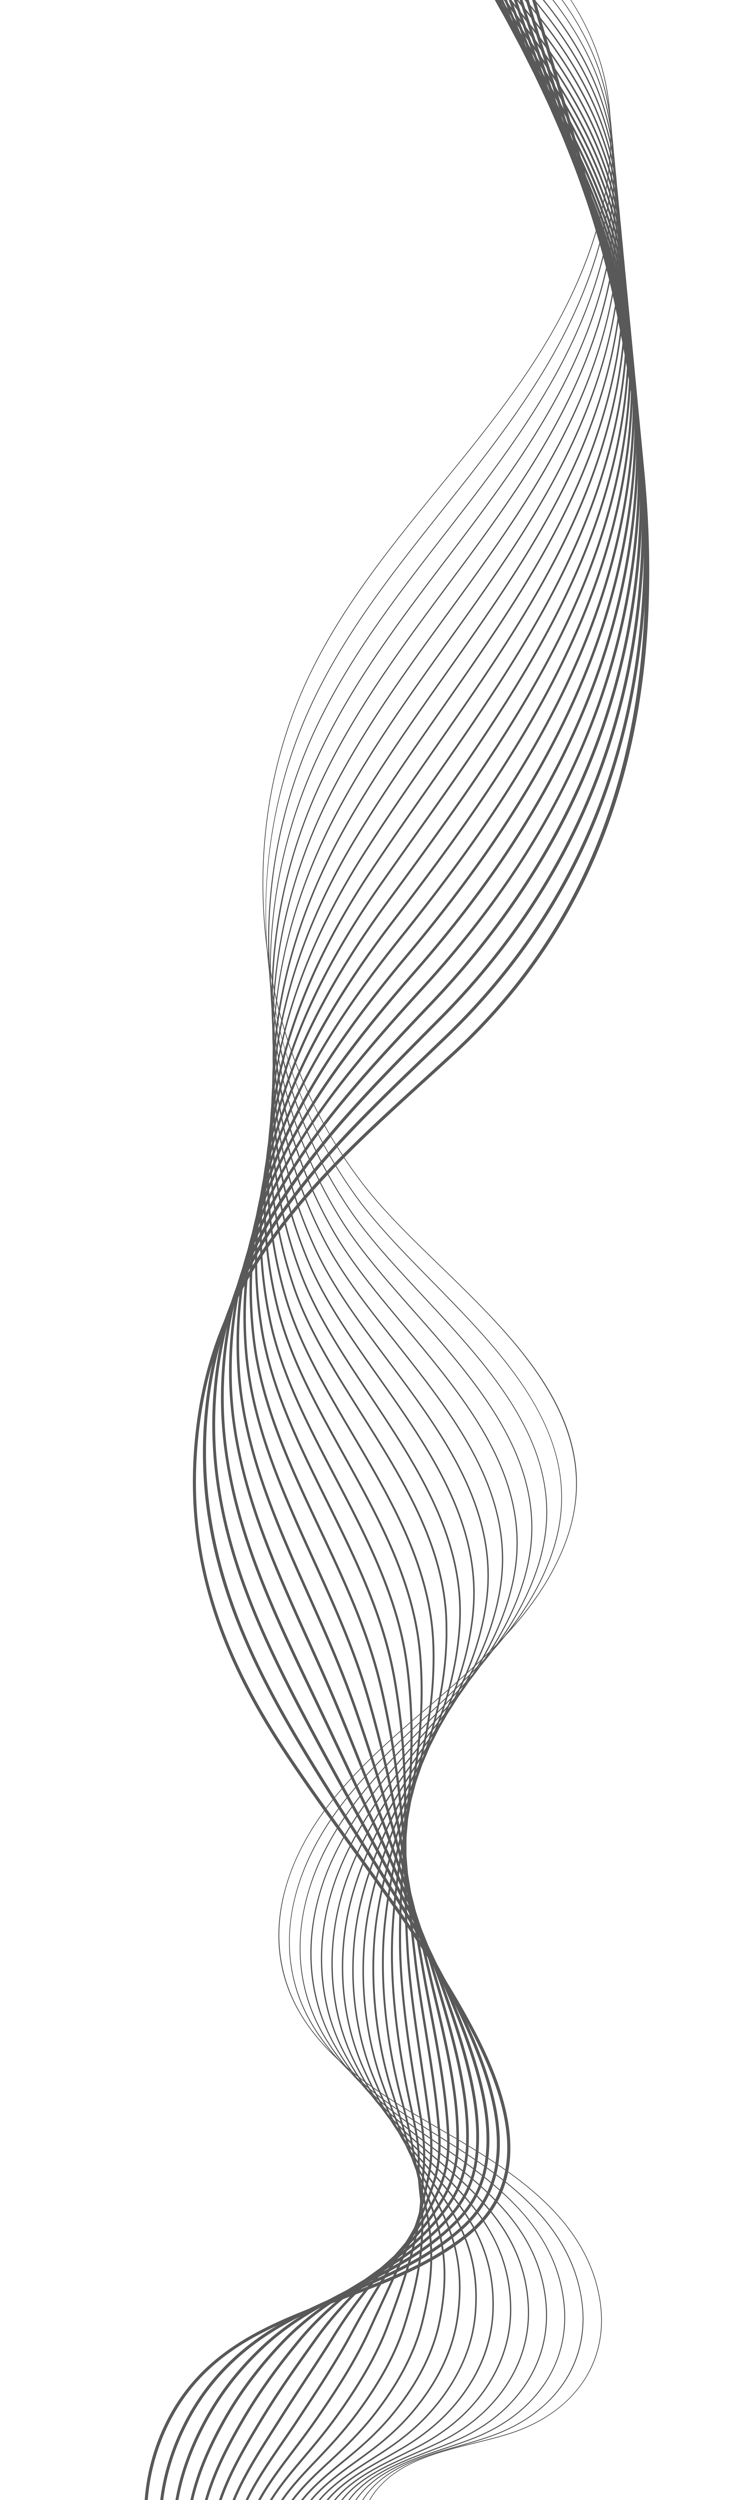 <svg xmlns="http://www.w3.org/2000/svg" viewBox="0 0 1900 6409.851" preserveAspectRatio="none"><g xmlns="http://www.w3.org/2000/svg" transform="matrix(0 -1 1 0 -0 6409.851)"><defs><style>.cls-1{fill:none;}.cls-2{clip-path:url(#clip-path);}.cls-3{fill:#595959;}</style><clipPath id="clip-path"><rect class="cls-1" width="8000" height="1900" /></clipPath></defs><g class="cls-2"><path class="cls-3" d="M6074.056,1566.954c-69.139,1.237-140.948-7.342-214.568-25.692-95.993-23.925-194.795-64.288-293.663-119.966-145.456-81.913-277.392-189.445-404.984-293.436-170.597-139.039-347.002-282.814-557.335-366.368C4198.239,600.504,3714.642,668.165,3371.483,933.869c-68.451,53-135.565,122.143-206.62,195.345-102.361,105.457-208.21,214.501-326.452,282.499-63.997,36.803-125.309,58.112-187.441,65.148-69.229,7.84-140.247-2.848-211.081-31.766-76.034-31.041-148.887-79.196-222.72-147.219-65.799-60.622-126.289-131.072-184.787-199.203-85.971-100.126-174.868-203.663-282.274-277.909-186.272-128.766-381.396-139.074-535.337-28.283-116.315,83.71-189.575,209.778-260.423,331.698-17.406,29.955-35.406,60.93-53.625,90.488-86.691,140.651-199.276,288.965-377.022,322.568a341.571,341.571,0,0,1-57.336,6.011c-61.044,1.095-117.629-15.461-166.042-48.945-59.754-41.329-105.164-106.532-131.322-188.56-8.863-27.793-16.125-57.062-23.814-88.049-29.325-118.173-59.648-240.371-181.103-285.996-82.402-30.954-174.354-9.98-239.971,54.736-63.943,63.066-85.587,152.461-56.489,233.3l-1.881.677a215.154,215.154,0,0,1-5.735-129.011c10.581-39.581,32.263-76.37,62.701-106.39,31.068-30.641,69.208-52.302,110.298-62.639a220.262,220.262,0,0,1,131.782,7.455c54.798,20.584,96.107,58.964,126.29,117.329,26.629,51.494,41.585,111.767,56.05,170.057,7.681,30.955,14.936,60.193,23.779,87.923,55.052,172.643,190.091,260.827,352.422,230.138,176.982-33.459,289.231-181.373,375.691-321.651,18.205-29.539,36.198-60.502,53.599-90.445,70.953-122.101,144.321-248.357,260.984-332.317,81.655-58.765,172.944-84.1,271.323-75.292,87.566,7.838,179.658,43.646,266.32,103.553,107.616,74.392,196.6,178.029,282.653,278.251,116.875,136.12,237.727,276.874,406.744,345.873,59.807,24.416,116.729,34.61,171.051,33.638,216.692-3.875,392.675-185.196,551.733-349.06,71.106-73.255,138.268-142.446,206.83-195.534,343.708-266.129,828.075-333.899,1233.987-172.653,94.496,37.538,190.273,90.414,292.808,161.648,91.415,63.509,179.687,135.453,265.053,205.029,127.525,103.936,259.394,211.413,404.7,293.242,148.307,83.519,374.08,174.973,607.453,136.379,224.207-37.081,375.633-194.947,511.517-353.465,73.681-85.953,146.383-169.134,225.67-241.927,90.57-83.154,179.912-143.358,273.126-184.051,107.756-47.041,227.539-75.921,356.021-85.838,117.987-9.109,241.31-2.192,366.528,20.553,113.997,20.706,225.894,54.01,342.084,101.811,103.062,42.402,206.838,95.189,317.257,161.381,204.474,122.573,396.783,270.732,582.76,414.012l6.174,4.757-1.22,1.584-6.175-4.756c-376.889-290.362-766.61-590.61-1241.238-676.821-184.321-33.48-459.099-49.353-721.393,65.15-93.009,40.603-182.167,100.688-272.573,183.69-79.207,72.72-151.865,155.852-225.505,241.758-66.71,77.821-140.23,158.861-225.755,224.333-92.324,70.679-186.186,113.136-286.954,129.802A691.512,691.512,0,0,1,6074.056,1566.954Z" /><path class="cls-3" d="M6028.896,1571.171c-68.337,1.223-139.238-6.803-211.876-24.037-95.937-22.762-194.788-61.465-293.807-115.036-151.463-81.989-288.969-191.29-421.949-296.991-166.548-132.384-338.765-269.275-540.513-354.401C4158.034,611.668,3691.448,662.693,3343.079,913.868c-71.856,51.805-142.082,120.647-216.432,193.53-97.076,95.163-197.459,193.565-307.822,258.711-59.701,35.239-116.565,57.508-173.844,68.075-63.783,11.769-128.815,8.434-193.294-9.905-12.466-3.519-25.144-7.661-37.678-12.309-75.096-27.824-147.361-71.736-220.921-134.249-65.563-55.716-126.116-120.76-184.674-183.664-86.002-92.382-174.933-187.91-281.616-255.996-11.393-7.281-23.034-14.263-34.6-20.754-175.275-98.84-351.55-99.139-496.355-.843-49.944,33.783-95.936,76.85-140.608,131.661-44.604,54.727-82.68,115.459-119.504,174.192-16.731,26.684-34.031,54.276-51.496,80.547-36.927,55.495-87.567,126.486-151.921,183.352-66.736,58.967-137.235,93.569-215.529,105.782-54.701,8.534-106.647,4.014-154.388-13.434-45.243-16.534-85.696-44.233-120.236-82.327-33.255-36.745-59.632-81.937-78.398-134.324-9.456-26.396-17.424-54.017-25.86-83.261-32.482-112.597-66.068-229.028-186.17-270.589-81.189-28.093-171.714-5.902-236.251,57.904-63.089,62.373-85.72,150.807-59.062,230.791l-2.168.724a217.184,217.184,0,0,1-3.25-127.701c10.963-39.153,32.704-75.614,62.873-105.44,65.162-64.424,156.59-86.816,238.605-58.439,54.275,18.782,95.9,54.774,127.252,110.034,27.686,48.797,44.3,106.388,60.367,162.082,8.426,29.206,16.384,56.795,25.815,83.123,18.664,52.103,44.887,97.039,77.941,133.561,70.461,77.713,167.263,111.466,272.578,95.036,171.246-26.712,281.062-160.647,365.899-288.141,17.449-26.244,34.741-53.824,51.463-80.496,36.861-58.791,74.976-119.585,119.669-174.422,44.816-54.986,90.969-98.2,141.098-132.11,75.735-51.409,159.93-76.066,250.257-73.27,41.551,1.284,84.218,8.492,126.817,21.422,40.841,12.395,81.78,30.09,121.682,52.592,11.603,6.51,23.282,13.515,34.709,20.821,106.929,68.241,195.96,163.878,282.06,256.365,116.94,125.615,237.861,255.507,404.718,317.326,12.476,4.627,25.096,8.75,37.506,12.252,271.323,77.18,475.39-122.861,672.736-316.314,74.413-72.947,144.7-141.846,216.695-193.752,170.612-123.012,375.003-200.378,591.077-223.736,215.181-23.261,432.625,7.97,628.819,90.322,202.038,85.249,374.379,222.239,541.048,354.719,132.902,105.641,270.329,214.878,421.615,296.771,148.174,80.163,373.743,167.739,606.843,129.704,223.136-36.447,376.486-188.891,514.432-341.909,77.975-86.481,149.033-163.809,229.082-234.355,91.68-80.798,181.537-139.519,274.704-179.516,107.81-46.288,227.306-75.233,355.171-86.031,117.645-9.935,240.554-4.469,365.315,16.247,113.032,18.77,228.664,51.055,343.682,95.955,104.174,40.668,208.719,91.514,319.609,155.445,204.063,117.647,394.728,259.772,588.316,407.257l-1.385,1.818c-413.74-315.206-793.419-582.3-1250.598-658.22-183.244-30.426-456.769-43.046-719.209,69.63-212.66,91.297-366.904,262.368-502.989,413.301-67.736,75.136-142.315,153.406-228.634,216.806-92.988,68.299-186.908,109.458-287.127,125.828A716.424,716.424,0,0,1,6028.896,1571.171Z" /><path class="cls-3" d="M5983.555,1575.401c-67.477,1.207-137.413-6.269-208.999-22.394-95.9-21.601-194.799-58.645-293.95-110.103-158.264-82.23-302.05-193.777-441.101-301.649-161.748-125.481-329.003-255.235-521.513-341.336-394.405-174.707-855.496-138.707-1203.327,93.954-75.493,50.491-149.024,118.989-226.87,191.51-96.148,89.568-195.568,182.185-303.993,244.134-58.634,33.5-114.332,55.009-170.278,65.754-63.148,12.128-124.704,10.281-188.189-5.647-12.318-3.039-24.833-6.663-37.193-10.773-74.181-24.609-145.876-64.288-219.182-121.302-65.341-50.822-125.975-110.477-184.614-168.167-85.999-84.611-174.928-172.103-280.848-234.012-10.889-6.384-22.447-12.736-34.355-18.881-173.179-89.365-347.991-87.958-492.237,3.966-49.866,31.553-95.747,70.945-140.267,120.432-44.842,49.845-82.68,105.282-119.275,158.893-16.137,23.645-32.825,48.093-49.631,71.298-36.356,50.113-86.054,114.06-148.191,164.17-64.933,52.364-133.523,82.3-209.69,91.519-53.138,6.431-103.888.605-150.838-17.317-44.478-16.979-84.776-44.458-119.775-81.676-33.313-35.548-60.468-79.174-80.714-129.671-9.989-24.911-18.604-50.797-27.725-78.204C95.142,1032.751,58.268,921.956-60.613,884.437c-79.987-25.235-169.098-1.826-232.559,61.088-63.161,62.619-86.193,147.956-61.613,228.274l-2.459.753a219.673,219.673,0,0,1-.763-126.373c11.34-38.717,33.134-74.847,63.024-104.48,30.366-30.107,67.479-51.989,107.325-63.281a222.264,222.264,0,0,1,127.819,1.567c53.809,16.982,95.786,50.618,128.33,102.829,28.767,46.151,47.06,101.116,64.751,154.272,9.108,27.368,17.712,53.219,27.672,78.059,20.127,50.2,47.11,93.557,80.202,128.868,72.184,76.761,165.005,110.716,268.43,98.201,165.107-19.983,268.727-134.197,356.108-254.644,16.783-23.176,33.46-47.61,49.588-71.238,36.641-53.681,74.53-109.191,119.488-159.163,44.679-49.665,90.734-89.206,140.799-120.884,75.252-47.957,158.792-71.454,248.314-69.836,80.715,1.459,165.946,24.197,246.481,65.755,11.949,6.166,23.548,12.54,34.475,18.947,106.196,62.07,195.239,149.677,281.353,234.397,117.035,115.145,238.054,234.211,402.802,288.864,12.297,4.087,24.746,7.694,37.003,10.718,263.256,66.052,464.991-121.882,660.086-303.627,77.925-72.593,151.527-141.161,227.193-191.767,172.227-115.201,375.502-184.612,587.843-200.728A1289.88,1289.88,0,0,1,4519.037,797.569c192.796,86.23,360.176,216.079,522.045,341.653,138.959,107.803,282.651,219.277,440.709,301.399,212.25,110.157,421.888,152.698,606.241,123.034,222.112-35.82,377.365-182.84,517.351-330.358,79.495-83.749,151.858-158.62,232.492-226.781,92.798-78.443,183.17-135.68,276.28-174.977,107.875-45.537,227.083-74.548,354.317-86.225,117.318-10.767,239.818-6.75,364.098,11.94,215.938,32.478,433.086,110.188,663.856,237.571,195.895,108.135,377.971,237.223,591.085,397.78l-1.546,2.053c-374.504-282.145-779.799-563.574-1253.776-634.862-182.132-27.388-454.378-36.764-717.033,74.11-212.091,89.515-369.249,255.083-507.906,401.16-68.746,72.446-144.372,147.939-231.512,209.276-93.647,65.919-187.621,105.776-287.294,121.851A743.505,743.505,0,0,1,5983.555,1575.401Z" /><path class="cls-3" d="M5938.007,1579.642c-66.559,1.191-135.45-5.739-205.913-20.761-95.884-20.442-194.831-55.827-294.094-105.171-165.515-82.418-315.913-196.566-461.358-306.958-156.428-118.725-318.18-241.493-501.413-327.625-391.326-183.951-835.808-163.483-1188.988,54.754-79.376,49.04-156.385,117.043-237.915,189.04-95.054,83.937-193.344,170.732-299.716,229.546-57.503,31.796-111.991,52.594-166.573,63.587a442.17,442.17,0,0,1-183.041-1.086c-12.624-2.692-24.976-5.8-36.709-9.236-73.293-21.396-144.444-56.848-217.516-108.38-65.143-45.943-125.882-100.22-184.621-152.713-85.956-76.813-174.836-156.242-279.937-211.961-10.705-5.704-21.86-11.266-34.109-17.007-167.852-78.678-345.774-75.479-488.146,8.778-50.149,29.679-95.921,65.402-139.93,109.211-44.951,44.746-82.46,94.665-118.735,142.941-15.644,20.82-31.823,42.351-48.071,62.704-86.032,107.448-187.774,208.737-348.311,222.225-100.879,8.478-193.062-26.87-266.584-102.222-33.34-34.337-61.273-76.396-83.029-125.009-10.437-23.326-20.048-48.499-29.342-72.844C85.076,999.615,44.873,894.307-72.95,860.811c-78.802-22.39-166.509,2.247-228.895,64.291-62.262,61.921-86.24,146.311-64.142,225.744l-2.752.765a222.617,222.617,0,0,1,1.725-125.023c11.713-38.277,33.551-74.071,63.154-103.511,30.014-29.849,66.612-51.851,105.839-63.63a224.03,224.03,0,0,1,125.853-1.383C47.032,891.949,87.494,997.939,126.624,1100.438c9.28,24.307,18.875,49.442,29.281,72.695,21.618,48.307,49.365,90.088,82.468,124.184,72.904,74.716,164.3,109.772,264.298,101.367,159.461-13.399,260.686-114.214,346.319-221.163,16.22-20.319,32.385-41.831,48.018-62.636,36.336-48.356,73.907-98.356,119.004-143.247,44.18-43.979,90.135-79.845,140.492-109.646,74.989-44.38,157.909-66.705,246.482-66.32,80.435.338,164.923,20.192,244.332,57.413,12.293,5.763,23.492,11.348,34.237,17.072,105.406,55.881,194.417,135.426,280.5,212.353,117.172,104.709,238.334,212.984,401.035,260.479,11.667,3.418,23.947,6.506,36.503,9.185,255.226,54.428,454.311-121.38,646.843-291.396,81.624-72.079,158.723-140.16,238.305-189.327a1192.182,1192.182,0,0,1,282.306-127.015,1232.427,1232.427,0,0,1,302.479-51.074,1279.994,1279.994,0,0,1,308.01,24.243,1314.152,1314.152,0,0,1,298.911,98.937c183.504,86.26,345.379,209.12,501.923,327.935,145.342,110.311,295.63,224.378,460.906,306.676,211.95,105.363,421.377,145.597,605.643,116.362,221.126-35.195,384.501-183.018,520.275-318.813,81.068-81.043,154.775-153.476,235.904-219.205,93.921-76.09,184.806-131.84,277.849-170.436,208.597-86.55,456.305-113.794,716.339-78.783,217.184,29.248,434.518,102.435,664.421,223.743,219.417,115.774,423.329,261.259,593.858,388.303l-1.707,2.291c-350.567-261.173-765.717-545.351-1256.953-611.505-259.534-34.942-506.731-7.766-714.861,78.59-211.411,87.695-371.545,247.782-512.828,389.022-66.397,66.408-146.168,142.307-234.388,201.746-94.3,63.536-188.329,102.091-287.459,117.87A773.215,773.215,0,0,1,5938.007,1579.642Z" /><path class="cls-3" d="M5892.233,1583.897c-65.565,1.173-133.346-5.215-202.596-19.142-95.889-19.285-194.883-53.008-294.233-100.236-174.137-82.962-332.4-200.504-485.451-314.175-149.887-111.324-304.88-226.436-477.494-312.012C4048.865,648.16,3609.741,653.978,3257.806,853.895c-83.592,47.474-164.377,115.049-249.906,186.592-93.812,78.47-190.817,159.613-294.981,215.351-56.293,30.123-109.489,50.201-162.63,61.382-59.929,12.612-118.028,13.623-177.623,3.094-12.815-2.264-24.665-4.782-36.222-7.697-72.437-18.181-143.073-49.413-215.944-95.477-64.974-41.074-125.848-89.99-184.716-137.296-85.855-68.99-174.63-140.329-278.841-189.847-10.355-4.954-21.431-9.905-33.866-15.135-165.133-69.457-341.573-64.504-484.078,13.589a779.829,779.829,0,0,0-139.608,98.003c-44.895,39.443-81.967,83.633-117.819,126.368-15.977,19.044-31.068,37.032-46.886,54.732-37.402,41.669-83.366,89.198-140.71,125.803-61.301,39.133-126.075,59.72-198.024,62.941q-4.712.212-9.409.295c-93.897,1.681-181.233-34.756-253.13-105.74-33.331-33.118-62.042-73.606-85.337-120.341-10.778-21.623-20.868-44.766-30.626-67.147C75.284,966.661,31.684,866.667-85.275,837.188c-78.811-19.85-163.024,5.391-225.27,67.515-61.345,61.225-86.258,144.663-66.643,223.2l-3.049.762c-19.886-79.618,5.338-164.173,67.472-226.185,29.657-29.599,65.743-51.73,104.358-63.997,40.828-12.973,83.672-14.473,123.9-4.342C33.949,863.997,77.863,964.71,120.33,1062.107c9.743,22.345,19.817,45.451,30.559,67.001,23.142,46.429,51.652,86.636,84.736,119.511,73.647,72.712,163.613,108.861,260.186,104.538,153.876-6.891,252.681-94.286,336.534-187.703,15.782-17.661,30.857-35.63,46.818-54.654,35.928-42.824,73.079-87.108,118.153-126.709a782.976,782.976,0,0,1,140.171-98.398c74.639-40.902,156.907-62.064,244.578-62.897,80.183-.762,163.945,16.241,242.23,49.168,12.481,5.249,23.602,10.22,33.999,15.194,104.54,49.674,193.463,121.131,279.457,190.233,117.363,94.311,238.721,191.833,399.458,232.176,11.486,2.897,23.262,5.399,36.003,7.65,246.825,43.612,442.977-120.468,632.669-279.141,85.641-71.638,166.532-139.3,250.371-186.915a1184.36,1184.36,0,0,1,282.663-115.276A1215.729,1215.729,0,0,1,3837.86,695.997a1281.347,1281.347,0,0,1,302.538,33.783,1355.595,1355.595,0,0,1,293.458,105.736c172.866,85.701,327.972,200.9,477.971,312.305,152.93,113.583,311.067,231.032,484.927,313.859,211.586,100.582,420.816,138.512,605.052,109.695,220.214-34.584,385.534-176.742,523.207-307.274,144.172-136.618,307.579-291.463,518.73-377.52,208.926-85.177,455.91-113.973,714.254-83.281,218.497,25.97,436.017,94.633,664.985,209.911,180.023,90.638,364.031,207.471,596.635,378.829l-1.864,2.532c-368.516-271.486-776.233-530.637-1260.126-588.15-257.817-30.631-504.262-1.906-712.697,83.07-210.604,85.834-373.785,240.463-517.754,376.89-67.326,63.832-148.163,136.826-237.265,194.212-94.946,61.15-189.026,98.402-287.617,113.885A805.089,805.089,0,0,1,5892.233,1583.897Z" /><path class="cls-3" d="M5846.191,1588.169c-64.493,1.154-131.06-4.699-199.008-17.54-95.918-18.127-194.96-50.19-294.372-95.301-184.093-83.758-351.394-205.555-513.185-323.344-142.1-103.452-289.039-210.427-449.941-294.45-206.052-107.602-424.036-159.685-636.843-155.879-181.786,3.251-359.781,47.257-523.481,132.258-88.179,45.776-173.048,112.925-262.902,184.018-92.376,73.089-187.898,148.668-289.686,201.385-54.991,28.479-106.818,47.845-158.441,59.203-58.192,12.804-114.448,15.138-171.98,7.142-12.835-1.784-24.523-3.798-35.736-6.159-71.624-14.964-141.785-41.978-214.493-82.587-64.843-36.218-125.891-79.784-184.927-121.917-85.679-61.145-174.275-124.372-277.506-167.681-9.96-4.217-20.955-8.555-33.624-13.262-162.172-60.271-337.138-53.566-480.035,18.4a895.904,895.904,0,0,0-139.303,86.804c-44.624,33.96-81.135,72.232-116.443,109.244-15.746,16.506-30.619,32.096-46.159,47.318-36.789,35.813-81.828,76.483-136.96,106.618-59.463,32.502-122.33,48.408-192.186,48.622a347.162,347.162,0,0,1-140.089-28.949c-42.158-18.294-81.987-45.113-118.383-79.714-33.279-31.88-62.764-70.791-87.641-115.662-10.97-19.785-21.389-40.775-31.466-61.072C65.849,933.906,18.748,839.026-97.59,813.565c-77.645-16.977-160.518,9.48-221.683,70.766-60.408,60.529-86.246,143.01-69.115,220.635l-3.348.74c-8.994-40.759-6.742-81.891,6.695-122.257,12.442-37.373,34.345-72.484,63.343-101.539,29.3-29.359,64.876-51.623,102.881-64.388,40.079-13.46,82.252-15.987,121.962-7.306C21.087,836.028,68.561,931.657,114.471,1024.139c10.059,20.263,20.46,41.216,31.392,60.933,24.71,44.57,53.985,83.209,87.011,114.844,74.422,70.754,162.98,108.004,256.094,107.716,155.784-.501,250.349-79.882,326.761-154.265,15.496-15.178,30.348-30.748,46.074-47.232,35.402-37.11,72.009-75.482,116.848-109.606a899.213,899.213,0,0,1,139.836-87.139c74.331-37.434,155.972-57.444,242.658-59.477,79.99-1.839,163.03,12.276,240.114,40.925,12.716,4.725,23.759,9.082,33.762,13.316,103.578,43.455,192.333,106.796,278.165,168.051,117.626,83.944,239.255,170.746,398.132,203.939,11.136,2.343,22.748,4.344,35.505,6.117,238.168,33.117,431.014-119.466,617.507-267.021,89.985-71.197,174.98-138.446,263.449-184.371a1176.143,1176.143,0,0,1,283.02-103.528,1201.001,1201.001,0,0,1,295.408-28.69,1286.63,1286.63,0,0,1,297.062,43.327c98.245,26.167,195.144,64.023,288.003,112.515,161.128,84.142,308.17,191.192,450.372,294.718,161.653,117.687,328.809,239.382,512.586,322.995,214.161,97.178,417.534,131.844,604.467,103.026,219.366-33.978,386.606-170.469,526.142-295.738,72.317-64.879,154.282-138.413,242.72-204.046,96.196-71.391,188.106-124.167,280.981-161.347,209.333-83.829,455.596-114.181,712.166-87.778,219.881,22.639,437.584,86.777,665.547,196.077,184.393,88.41,374.862,205.776,599.417,369.356l-2.019,2.772c-343.669-250.353-762.514-513.233-1263.297-564.794-256.017-26.346-501.721,3.929-710.539,87.551-209.649,83.924-375.956,233.125-522.687,364.762-68.231,61.254-150.12,131.336-240.138,186.675-95.585,58.763-189.716,94.711-287.771,109.899A840.513,840.513,0,0,1,5846.191,1588.169Z" /><path class="cls-3" d="M5799.849,1592.458c-63.327,1.133-128.581-4.189-195.117-15.955-95.974-16.97-195.062-47.372-294.51-90.363-87.859-38.098-179.497-87.869-280.156-152.156-89.88-57.403-179.056-121.189-265.294-182.873-132.76-94.962-270.042-193.156-417.868-274.38-380.952-209.314-787.945-231.615-1146.003-62.798-93.205,43.93-182.521,110.68-277.081,181.348-167.642,125.285-340.526,254.468-545.099,258.137a497.68,497.68,0,0,1-58.674-2.415c-12.842-1.287-24.371-2.797-35.244-4.619-70.867-11.739-140.608-34.539-213.206-69.704-64.762-31.369-126.037-69.596-185.293-106.565-85.406-53.283-173.721-108.38-275.851-145.478-9.656-3.55-20.261-7.169-33.382-11.391-158.872-51.126-332.375-42.664-476.023,23.213a1126.49,1126.49,0,0,0-139.018,75.618c-43.701,28.086-79.222,60.03-113.575,90.92-16.023,14.409-31.157,28.019-46.932,41.116-70.114,58.218-155.802,119.619-291.231,122.047-9.207.166-18.625.058-28.303-.343a367.006,367.006,0,0,1-136.522-32.755c-41.473-18.743-81.128-45.363-117.864-79.123-32.979-30.306-63.239-67.642-89.938-110.972-10.962-17.79-21.505-36.485-31.702-54.564C56.877,901.368,6.12,811.367-109.893,789.941c-76.5-14.105-158.05,13.577-218.139,74.05-59.454,59.834-86.204,141.347-71.556,218.05l-3.648.696c-7.71-40.374-4.624-81.027,9.175-120.829,12.796-36.91,34.717-71.675,63.394-100.534,60.955-61.344,143.737-89.414,221.45-75.084,52.828,9.757,96.869,34.305,134.637,75.047,33.564,36.206,59.092,81.472,83.779,125.246,10.18,18.048,20.705,36.712,31.629,54.44,26.521,43.038,56.562,80.111,89.288,110.186,74.907,68.837,162.057,107.186,252.027,110.901,150.728,6.234,242.659-59.116,317.008-120.85,15.72-13.053,30.827-26.638,46.822-41.022,34.461-30.99,70.096-63.035,114.05-91.283a1130.05,1130.05,0,0,1,139.477-75.868c144.482-66.26,318.967-74.778,478.709-23.374,13.171,4.238,23.822,7.873,33.52,11.439,102.49,37.228,190.973,92.43,276.542,145.815,117.985,73.608,239.989,149.724,397.143,175.757,10.795,1.807,22.245,3.307,35.005,4.587,229.214,22.977,418.309-118.336,601.179-255.002,94.714-70.785,184.176-137.642,277.72-181.733a1167.434,1167.434,0,0,1,283.376-91.772,1187.462,1187.462,0,0,1,291.867-17.479c96.965,6.07,195.068,23.861,291.584,52.875,95.915,28.833,190.977,68.965,282.55,119.278,148.019,81.329,285.39,179.589,418.241,274.614,179.687,128.527,349.411,249.929,544.763,334.641,213.638,92.351,416.816,124.769,603.887,96.361,218.598-33.384,387.723-164.206,529.086-284.207,73.868-62.657,157.591-133.673,246.125-196.466,97.351-69.045,189.771-120.333,282.542-156.797,209.829-82.509,455.368-114.419,710.069-92.277,113.493,9.872,228.759,31.041,342.6,62.921,106.105,29.712,214.949,69.858,323.51,119.322,100.782,45.919,201.376,99.475,307.529,163.729,94.196,57.015,190.584,121.178,294.671,196.154l-2.17,3.013c-470.947-339.228-861.539-506.214-1266.462-541.438-254.138-22.091-499.09,9.734-708.39,92.034-208.499,81.948-378.038,225.757-527.622,352.637-69.114,58.67-152.035,125.834-243.012,179.137-96.215,56.373-190.393,91.016-287.918,105.91A879.425,879.425,0,0,1,5799.849,1592.458Z" /><path class="cls-3" d="M5753.163,1596.77a1058.922,1058.922,0,0,1-190.878-14.39c-96.057-15.815-195.19-44.556-294.646-85.425-94.041-38.783-192.044-90.332-299.612-157.595-96.094-60.089-191.537-127.374-283.838-192.445-121.459-85.625-247.052-174.167-380.069-250.988-229.533-132.559-469.263-197.539-702.077-193.376a1146.304,1146.304,0,0,0-429.613,91.407c-98.754,41.927-192.947,108.329-292.669,178.629-168.223,118.59-341.851,240.97-545.393,244.622q-20.121.361-40.609-.861c-12.862-.774-24.23-1.782-34.753-3.076-70.367-8.524-139.933-27.141-212.668-56.916-64.91-26.572-126.647-59.527-186.35-91.398-84.718-45.225-172.323-91.99-272.755-122.993-9.745-3.008-20.275-6.034-33.139-9.521-155.069-42.03-327.122-31.815-472.043,28.03-49.304,20.36-95.991,42.041-138.763,64.438-42.66,22.339-77.192,48.071-110.585,72.959-16.355,12.189-31.805,23.701-47.834,34.563-37.033,25.095-78.335,50.738-129.365,68.312-55.677,19.176-114.725,25.661-180.524,19.831-45.117-4-89.827-16.313-132.886-36.602-40.686-19.169-80.182-45.575-117.39-78.48-32.729-28.946-63.757-64.701-92.225-106.274-10.687-15.608-21.079-31.85-31.128-47.559C46.08,865.267-6.125,783.665-122.184,766.32c-75.378-11.24-155.62,17.679-214.643,77.366-59.35,60.019-86.309,138.544-73.96,215.44l-3.949.634c-6.421-39.982-2.502-80.145,11.648-119.374,13.143-36.439,35.073-70.849,63.417-99.512,59.916-60.59,141.439-89.939,218.078-78.511,52.92,7.91,97.751,30.28,137.055,68.391,34.99,33.928,62.577,77.049,89.255,118.751,10.034,15.682,20.408,31.899,31.059,47.455,28.283,41.303,59.094,76.81,91.576,105.539,76.813,67.931,160.245,106.319,247.98,114.093,145.421,12.887,234.865-38.393,307.291-87.469,15.955-10.811,31.369-22.299,47.689-34.461,33.518-24.978,68.178-50.808,111.119-73.293,42.878-22.454,89.677-44.185,139.093-64.592,73.95-30.539,154.284-48.251,238.77-52.646,79.934-4.156,161.486,4.298,235.845,24.453,12.91,3.499,23.483,6.536,33.271,9.558,100.801,31.118,188.575,77.974,273.461,123.287,124.248,66.327,241.606,128.975,397.619,147.873,10.444,1.285,21.73,2.284,34.508,3.055,219.881,13.26,404.71-117.029,583.457-243.039C2977.36,898.891,3071.721,832.37,3170.868,790.277c181.557-77.111,374.026-106.132,572.055-86.262,95.008,9.533,191.266,30.535,286.1,62.426,93.532,31.451,186.761,73.851,277.096,126.022,133.176,76.911,258.843,165.505,380.374,251.182,192.142,135.457,373.629,263.401,582.668,349.61,213.023,87.536,416.009,117.712,603.313,89.699,217.917-32.8,388.888-157.95,532.037-272.683,160.238-128.316,325.931-261.001,533.626-341.128,210.43-81.221,455.243-114.683,707.968-96.773a1916.753,1916.753,0,0,1,342.379,56.311c106.809,27.565,215.916,65.279,324.292,112.094,193.23,83.468,391.124,198.089,604.991,350.411l-2.319,3.259c-455.352-324.317-858.785-488.943-1269.626-518.085-252.144-17.87-496.36,15.504-706.245,96.515-207.119,79.904-372.566,212.391-532.566,340.518-69.97,56.078-153.9,120.322-245.883,171.597-96.836,53.981-191.062,87.318-288.062,101.919A921.856,921.856,0,0,1,5753.163,1596.77Z" /><path class="cls-3" d="M5706.071,1601.105a1105.229,1105.229,0,0,1-186.229-12.851c-96.173-14.658-195.351-41.737-294.779-80.484-101.46-39.698-207.072-93.571-322.875-164.7-103.505-63.575-206.432-135.399-305.971-204.858-107.628-75.103-218.92-152.764-334.887-223.095-374.796-227.3-761.181-276.105-1117.381-141.133-104.935,39.744-204.52,105.888-309.95,175.917-168.977,112.237-343.531,228.172-546.291,231.801q-10.068.18-20.221-.013c-13.077-.251-23.964-.739-34.26-1.535-69.828-5.258-139.18-19.644-212.013-43.979-65.025-21.726-127.196-49.353-187.32-76.069-84.061-37.354-170.983-75.978-269.857-100.817-9.367-2.353-19.515-4.712-32.902-7.649-150.498-33.018-321.112-21.046-468.093,32.848-48.012,17.604-94.625,35.522-138.542,53.261-41.029,16.57-74.238,36.032-106.354,54.855-17.134,10.04-33.317,19.526-50.002,28.167-36.204,18.751-76.474,37.681-125.564,49.133-53.715,12.527-110.836,14.302-174.626,5.421-84.961-11.828-167.776-51.622-246.142-118.276-32.807-27.906-63.721-61.128-94.506-101.568-10.049-13.201-19.917-26.812-29.459-39.974C38.329,833.421-17.886,755.886-134.46,742.697c-74.284-8.377-153.237,21.798-211.198,80.721-58.34,59.31-86.16,136.874-76.327,212.804l-4.25.55c-5.126-39.577-.377-79.239,14.115-117.885,13.483-35.959,35.409-70.009,63.407-98.473,28.227-28.695,62.284-51.418,98.493-65.714,37.855-14.945,78.05-20.567,116.242-16.261,53.221,6.021,99.026,26.256,140.034,61.86,36.58,31.76,66.41,72.904,95.26,112.694,9.528,13.142,19.381,26.732,29.4,39.893,30.596,40.192,61.302,73.195,93.872,100.899,77.736,66.117,159.814,105.581,243.956,117.296,140.473,19.558,224.056-16.01,297.628-54.115,16.585-8.589,32.721-18.046,49.805-28.058,32.249-18.901,65.596-38.444,106.916-55.132,43.96-17.755,90.616-35.691,138.671-53.31,72.955-26.75,154.839-43.778,236.8-49.242,80.128-5.342,160.934.271,233.687,16.232,13.431,2.947,23.616,5.316,33.027,7.68,99.233,24.928,186.328,63.629,270.554,101.056,125.028,55.557,243.121,108.034,397.919,119.69,10.215.792,21.024,1.275,34.016,1.525,210.09,4.038,390.035-115.485,564.059-231.073C2937.264,876.166,3037.043,809.891,3142.43,769.976c182.494-69.149,373.888-90.431,568.86-63.251,184.968,25.784,370.776,94.664,552.261,204.728,116.087,70.402,227.434,148.103,335.118,223.246,206.985,144.436,402.49,280.863,627.951,369.079,212.306,82.736,415.101,110.674,602.746,83.035,217.338-32.226,390.113-151.703,534.995-261.159l1.273-.961c162.871-122.93,331.286-250.044,537.306-328.028,211.156-79.969,455.236-114.988,705.859-101.27a1959.088,1959.088,0,0,1,342.156,49.7c107.52,25.395,216.891,60.678,325.075,104.866,198.111,80.92,396.919,192.442,607.786,340.941l-2.467,3.504c-446.456-314.406-850.891-471.611-1272.785-494.733-250.027-13.682-493.506,21.241-704.106,100.999-205.446,77.767-373.612,204.692-536.242,327.44l-1.273.961c-70.792,53.483-155.708,114.799-248.752,164.055-97.446,51.587-191.717,83.618-288.199,97.925A969.54,969.54,0,0,1,5706.071,1601.105Z" /><path class="cls-3" d="M5658.52,1605.469a1156.579,1156.579,0,0,1-181.119-11.338c-96.322-13.501-195.545-38.916-294.911-75.543-112.058-41.488-223.644-96.811-351.17-174.108-112.497-68.185-219.526-142.549-332.84-221.28-90.462-62.852-184.002-127.846-279.946-188.896-375.263-238.788-746.391-299.448-1103.081-180.293-111.401,37.196-216.534,103.527-327.841,173.753-168.043,106.024-341.766,215.626-541.191,219.195-1.743.031-3.481.054-5.228.069q-3.464.028-6.935.072c-8.753.101-17.803.204-26.795-.068-154.659-4.348-274.1-46.762-400.552-91.667-83.12-29.516-169.068-60.037-266.052-78.751-11.126-2.148-22.275-4.047-32.665-5.779-142.531-23.773-316.057-9.691-464.181,37.668-52.41,16.755-98.961,30.913-138.359,42.079-38.49,10.908-69.839,24.144-100.158,36.944-18.622,7.862-36.211,15.289-54.171,21.588-71.71,25.153-153.202,47.489-290.419,20.949-81.182-15.701-162.597-56.566-241.983-121.458-32.218-26.338-63.873-58.018-96.774-96.851-8.919-10.528-17.754-21.288-26.299-31.694-64.221-78.209-124.881-152.082-242.574-160.989-73.217-5.517-150.901,25.935-207.808,84.123-57.307,58.596-85.975,135.187-78.653,210.131l-4.549.445c-7.455-76.291,21.68-154.208,79.934-213.773a296.625,296.625,0,0,1,97.049-66.213c37.655-15.668,76.134-22.153,114.371-19.272C-26.738,723.569,34.524,798.175,99.383,877.161c8.533,10.392,17.357,21.138,26.253,31.638,32.718,38.619,64.179,70.108,96.18,96.267,78.794,64.408,159.527,104.954,239.958,120.51,136.095,26.325,216.918,4.173,288.037-20.775,17.827-6.252,35.352-13.652,53.907-21.486,30.445-12.854,61.928-26.146,100.69-37.132,39.349-11.153,85.851-25.296,138.213-42.036,73.336-23.447,154.531-39.301,234.81-45.849,80.567-6.572,160.625-3.796,231.514,8.027,10.421,1.737,21.604,3.643,32.781,5.8,97.322,18.779,183.435,49.36,266.714,78.933,126.103,44.779,245.214,87.076,399.157,91.404,8.902.27,17.904.166,26.609.067q3.478-.042,6.948-.073c1.724-.015,3.459-.038,5.179-.069,198.163-3.544,371.322-112.797,538.841-218.489C2896.719,853.521,3002.08,787.046,3114.005,749.675c183.29-61.23,373.604-74.762,565.659-40.222,179.471,32.279,361.598,106.632,541.323,220.994,96.022,61.1,189.602,126.12,280.101,188.999,224.972,156.312,437.467,303.954,682.986,394.853,211.47,77.95,414.077,103.645,602.183,76.374,216.881-31.669,391.403-145.465,537.96-249.643l5.997-4.257c163.962-116.442,333.507-236.845,537.53-312.591,212.017-78.757,455.375-115.331,703.742-105.763A2005.063,2005.063,0,0,1,7913.419,961.505c108.238,23.2,217.872,56.05,325.858,97.638,102.965,39.654,207.786,88.548,311.553,145.324,98.185,53.723,198.796,116.352,299.034,186.149l-2.612,3.752C8415.358,1093.64,7997.994,939.449,7571.311,922.986c-247.78-9.544-490.515,26.933-701.976,105.482-203.458,75.536-372.754,195.762-536.473,312.03l-5.997,4.258c-71.578,50.88-157.448,109.265-251.619,156.511-98.042,49.191-192.355,79.915-288.33,93.929A1022.167,1022.167,0,0,1,5658.52,1605.469Z" /><path class="cls-3" d="M5610.419,1609.866a1213.121,1213.121,0,0,1-175.454-9.861c-96.511-12.339-195.778-36.092-295.041-70.602-123.529-43.146-246.283-102.51-386.318-186.824-123.628-74.435-241.416-156.594-366.121-243.577-68.778-47.973-139.897-97.581-211.751-145.516-270.062-180.168-537.668-268.333-798.771-263.664a1107.847,1107.847,0,0,0-290.017,44.215c-119.797,34.734-232.177,100.86-351.156,170.868-162.715,95.744-330.97,194.746-520.807,207.453-13.358.896-23.616,1.373-33.266,1.547q-1.356.029-2.709.052c-153.003,2.736-273.207-29.251-400.424-63.103-81.753-21.755-166.288-44.25-260.878-56.92-10.578-1.417-21.377-2.657-32.433-3.908-136.497-15.453-304.271.038-460.303,42.492-51.121,13.909-97.624,24.3-138.214,30.883-34.455,5.588-62.977,12.859-90.559,19.892-21.356,5.444-41.526,10.587-61.797,14.146-68.64,12.052-146.843,21-280.56-12.646-77.194-19.426-157.201-61.357-237.798-124.628-31.715-24.898-63.183-54.173-99.031-92.13-7.11-7.527-14.211-15.169-21.08-22.561C26.346,770.6-39.377,699.875-158.973,695.447c-73.233-2.682-147.779,29.236-204.476,87.571-56.255,57.88-85.755,133.484-80.936,207.428l-4.847.316c-4.909-75.312,25.089-152.266,82.299-211.129a306.371,306.371,0,0,1,95.616-66.742c36.918-16.178,74.776-23.684,112.522-22.299,121.607,4.503,187.996,75.944,258.282,151.579,6.861,7.384,13.957,15.02,21.052,22.532,35.68,37.779,66.978,66.899,98.5,91.644,80.059,62.849,159.455,104.481,235.985,123.739,132.791,33.413,210.412,24.531,278.535,12.572,20.09-3.527,40.174-8.647,61.437-14.069,26.396-6.729,56.312-14.357,90.981-19.98,40.425-6.555,86.758-16.91,137.716-30.775a1424.147,1424.147,0,0,1,232.798-42.471c82.562-7.984,159.718-8.04,229.328-.161,11.081,1.255,21.907,2.498,32.531,3.92,94.897,12.712,179.584,35.248,261.482,57.041,126.879,33.763,246.763,65.665,399.094,62.941q1.347-.024,2.697-.052c9.574-.172,19.76-.646,33.034-1.536,188.691-12.631,356.442-111.337,518.669-206.794,119.249-70.167,231.885-136.443,352.267-171.347a1125.981,1125.981,0,0,1,284.788-44.659c91.49-2.323,184.909,6.919,277.662,27.489,88.874,19.71,179.591,50.36,269.629,91.097,85.968,38.895,173.699,88.066,260.757,146.146,71.895,47.963,143.035,97.585,211.834,145.572,247.208,172.432,480.708,335.298,751.258,429.799,210.502,73.18,412.921,96.635,601.627,69.714,194.787-27.997,357.122-115.443,540.935-238.128l11.769-7.848c164.718-109.858,335.046-223.456,536.698-296.856,213.059-77.594,455.682-115.72,701.619-110.258a2054.71,2054.71,0,0,1,341.708,36.475,2167.205,2167.205,0,0,1,326.64,90.407c104.067,37.666,209.341,84.496,312.897,139.187,99.583,52.595,200.684,114.103,300.495,182.816l-2.755,4c-423.769-291.74-842.165-438.292-1279.092-448.03-245.344-5.454-487.353,32.576-699.85,109.967-201.105,73.2-371.185,186.633-535.665,296.332l-11.769,7.847c-72.321,48.272-159.114,103.718-254.484,148.966-98.623,46.79-192.978,76.207-288.458,89.93A1081.864,1081.864,0,0,1,5610.419,1609.866Z" /><path class="cls-3" d="M5561.678,1614.304a1276.054,1276.054,0,0,1-169.146-8.421c-96.742-11.175-196.051-33.266-295.168-65.659-303.392-99.646-563.812-284.138-839.523-479.465-40.764-28.879-82.915-58.741-124.912-88.094-372.763-260.543-724.236-345.133-1074.504-258.599-128.907,31.824-249.02,98.361-376.186,168.805-155.216,85.981-315.715,174.892-493.487,194.819-9.62,1.077-21.035,2.287-32.765,3.086-154.722,10.928-277.672-10.884-407.84-33.977-79.722-14.143-162.158-28.768-253.577-35.547-9.809-.727-19.918-1.319-29.696-1.891l-2.503-.147c-168.931-9.898-358.501,25.401-456.466,47.324-51.602,11.547-97.623,20.994-138.289,19.661-34.376-1.131-64.063,2.201-90.257,5.139-20.783,2.332-40.413,4.524-59.993,4.374-64.239-.529-138.049-4.531-270.616-46.201-73.856-23.214-150.264-65.012-233.589-127.779-38.836-29.255-72.99-60.599-101.276-87.402q-6.528-6.187-12.979-12.338C23.014,739.724-48.669,671.463-171.208,671.817c-72.21.22-145.559,33.434-201.207,91.073-55.181,57.156-85.497,131.761-83.173,204.684l-5.141.164c-1.218-38.282,5.994-76.367,21.439-113.194a308.905,308.905,0,0,1,63.176-95.225c56.607-58.633,131.286-92.398,204.89-92.644,124.605-.359,197.016,68.592,273.678,141.593q6.451,6.143,12.97,12.33c28.182,26.703,62.201,57.926,100.834,87.027,82.848,62.408,158.749,103.945,232.037,126.98,131.891,41.457,205.265,45.439,269.115,45.964,19.269.155,38.751-2.027,59.378-4.341,26.367-2.957,56.25-6.309,90.998-5.17,40.056,1.317,85.745-8.071,136.998-19.541,98.226-21.98,288.325-57.371,457.889-47.437l2.504.146c9.796.574,19.926,1.166,29.776,1.897,91.678,6.797,174.245,21.447,254.095,35.612,129.845,23.036,252.49,44.791,406.585,33.91,11.637-.794,22.983-1.996,32.548-3.067,176.751-19.813,336.795-108.469,491.569-194.207,127.472-70.614,247.875-137.311,377.444-169.299,94.521-23.352,190.462-34.408,285.138-32.86,90.487,1.478,182.705,14.52,274.094,38.761,86.736,23.007,175.602,56.873,264.129,100.657,83.251,41.175,169.154,92.59,255.322,152.817,42.01,29.363,84.167,59.23,124.937,88.112,275.387,195.097,535.5,379.373,838.152,478.776,209.384,68.429,411.619,89.645,601.076,63.056,194.652-27.527,358.216-110.502,543.918-226.618l18.867-11.79c165.05-103.166,335.719-209.846,534.532-280.764,214.301-76.491,456.19-116.171,699.491-114.753a2108.663,2108.663,0,0,1,341.481,29.862,2152.18,2152.18,0,0,1,327.423,83.177c105.13,35.631,210.857,80.396,314.244,133.052,100.861,51.368,202.453,111.755,301.958,179.482l-2.894,4.252c-415.966-283.126-835.391-422.042-1282.241-424.681-242.719-1.426-483.991,38.162-697.733,114.453-198.288,70.733-368.718,177.262-533.536,280.283l-18.867,11.79c-68.747,42.986-160.126,97.909-257.348,141.418-99.185,44.389-193.579,72.497-288.577,85.931A1149.038,1149.038,0,0,1,5561.678,1614.304Z" /><path class="cls-3" d="M5512.169,1618.787a1345.859,1345.859,0,0,1-162.067-7.03c-97.018-10.005-196.369-30.433-295.296-60.714-346.152-106.506-641.413-322.604-954.01-551.391l-10.678-7.813c-375.057-274.478-711.948-369.089-1060.227-297.747-139.553,28.564-268.598,95.976-405.221,167.346-146.306,76.428-297.593,155.459-462.133,181.572-10.171,1.614-21.117,3.292-32.262,4.627-156.471,19.134-282.598,7.893-416.13-4.012-76.573-6.826-155.752-13.884-242.686-15.063-8.277-.112-16.788-.131-25.021-.147l-6.948-.017c-139.92-.404-307.019,26.705-452.665,52.157-51.07,8.924-97.504,11.754-138.014,8.404-15.377-1.271-29.532-2.291-43.22-3.276-39.077-2.814-72.826-5.246-105.329-11.789-66.043-13.292-135.636-31.93-260.619-79.677C370.95,967.969,295.927,925.145,210.292,863.3c-36.172-26.125-69.6-54.011-103.505-82.67l-.767-.648C18.795,706.256-56.552,642.583-183.428,648.183c-150.611,6.709-283.025,145.276-283.365,296.533l-5.429-.012c.087-38.277,8.296-76.234,24.4-112.817a321.014,321.014,0,0,1,64.39-94.809c55.306-56.748,128.117-91.127,199.764-94.317,58.965-2.601,110.696,9.204,162.791,37.156,46.334,24.863,87.168,59.378,130.4,95.919l.767.649c33.821,28.587,67.163,56.402,103.18,82.414,85.247,61.567,159.865,104.17,228.113,130.243,124.632,47.616,193.977,66.19,259.752,79.429,32.167,6.474,64.152,8.778,104.648,11.695,13.703.987,27.871,2.007,43.278,3.281,40.049,3.309,86.019.502,136.631-8.343,145.875-25.491,313.257-52.659,453.615-52.237l6.945.017c8.247.019,16.774.037,25.082.149,87.138,1.181,166.421,8.249,243.093,15.085,133.24,11.877,259.089,23.098,414.996,4.03,11.062-1.325,21.948-2.993,32.064-4.598,163.665-25.976,314.552-104.797,460.471-181.024,130.942-68.403,266.344-139.135,406.645-167.851,95.226-19.507,191.277-26.588,285.485-21.053,89.456,5.258,180.473,22.096,270.521,50.045,163.582,50.772,329.92,138.989,508.516,269.69l10.678,7.815c312.219,228.51,607.121,444.345,952.397,550.581,208.094,63.697,410.142,82.672,600.535,56.398,206.175-28.672,384.698-120.33,546.907-215.109q13.76-8.032,27.576-16.11c164.861-96.365,335.335-196.009,530.749-264.296,215.801-75.455,456.953-116.673,697.356-119.244a2166.804,2166.804,0,0,1,341.252,23.249,2138.724,2138.724,0,0,1,328.206,75.944,2277.525,2277.525,0,0,1,315.593,126.915c102.04,50.067,204.127,109.332,303.422,176.152l-3.031,4.503c-402.8-271.057-835.265-406.084-1285.385-401.333-239.82,2.547-480.371,43.678-695.621,118.94-194.92,68.113-365.164,167.623-529.801,263.856q-13.818,8.077-27.579,16.113c-69.343,40.518-161.588,92.35-260.207,133.869-99.724,41.983-194.156,68.782-288.691,81.929A1224.892,1224.892,0,0,1,5512.169,1618.787Z" /><path class="cls-3" d="M5461.747,1623.328a1423.968,1423.968,0,0,1-154.07-5.695c-97.345-8.831-196.739-27.595-295.42-55.769-161.27-46.29-324.037-119.557-497.606-223.99-166.602-100.241-329.736-221.485-467.346-326.869-377.964-289.453-700.548-393.352-1045.957-336.891-152.209,24.859-291.736,93.842-439.453,166.876C2426.318,908.023,2286.123,977.336,2136.338,1008.323c-9.58,1.98-20.726,4.254-31.756,6.165-160.632,28.21-291.976,28.001-431.029,27.775-71.352-.114-145.135-.234-225.185,3.598-6.919.331-14.018.727-20.882,1.11q-5.413.302-10.857.599c-91.171,4.899-195.803,20.476-296.99,35.541-53.126,7.909-103.306,15.38-151.911,21.457-51.922,6.491-97.043,5.545-137.934-2.894-56.075-11.57-102.479-21.841-146.655-39.701-45.119-18.242-89.643-38.85-151.265-67.371-28.821-13.339-61.486-28.457-99.353-45.703-63.458-28.901-132.88-70.236-225.096-134.028-29.988-20.744-58.136-42.011-85.357-62.578q-10.302-7.783-20.365-15.356C8.231,666.75-73.022,613.916-195.633,624.544c-147.546,12.86-276.855,149.018-282.368,297.325l-5.711-.212c2.764-74.352,35.172-147.178,91.254-205.065a338.059,338.059,0,0,1,90.609-66.95c34.318-17.308,69.888-27.668,105.72-30.792,124.64-10.805,206.8,42.587,301.264,113.515q10.072,7.564,20.378,15.366c27.175,20.532,55.274,41.762,85.163,62.438,91.927,63.591,161.077,104.772,224.214,133.526,37.883,17.254,70.558,32.376,99.384,45.719,61.548,28.486,106.019,49.068,151.008,67.258,43.731,17.681,89.88,27.892,145.666,39.403,40.269,8.309,84.778,9.23,136.071,2.819,48.538-6.068,98.687-13.534,151.779-21.437,101.318-15.085,206.084-30.682,297.524-35.595q5.438-.294,10.845-.599c6.877-.383,13.987-.779,20.927-1.112,80.191-3.839,154.045-3.72,225.468-3.605,138.795.223,269.893.435,430.037-27.689,10.953-1.896,22.044-4.16,31.581-6.133,149.066-30.837,288.926-99.985,424.182-166.858,70.945-35.077,144.306-71.347,217.31-101.116,81.847-33.374,155.037-55.054,223.754-66.276,95.906-15.679,192.074-18.786,285.829-9.237,88.4,9.004,178.211,29.642,266.939,61.338,83.461,29.815,166.255,68.997,253.115,119.784,78.437,45.864,158.404,100.198,244.469,166.107,289.015,221.333,601.444,446.11,963.05,549.903,206.605,58.985,408.475,75.72,600,49.74,206.459-28.221,386.308-114.534,549.904-203.603q19.111-10.392,38.327-20.881c164.009-89.434,333.601-181.912,524.918-247.373a2295.784,2295.784,0,0,1,344.668-88.275,2406.589,2406.589,0,0,1,350.544-35.459,2230.119,2230.119,0,0,1,341.023,16.634,2126.885,2126.885,0,0,1,328.99,68.711,2186.648,2186.648,0,0,1,316.944,120.778c103.144,48.7,205.725,106.846,304.891,172.818l-3.166,4.758c-389.678-259.245-816.068-386.532-1267.57-378.458-6.996.125-13.948.282-20.956.471-236.635,6.431-476.449,49.112-693.518,123.429-190.856,65.304-360.233,157.663-524.032,246.982q-19.223,10.482-38.331,20.884c-164.076,89.33-344.491,175.9-551.866,204.247A1312.584,1312.584,0,0,1,5461.747,1623.328Z" /><path class="cls-3" d="M5410.213,1627.938c-47.869.857-96.282-.617-144.958-4.427-97.728-7.652-197.162-24.751-295.541-50.825-165.281-44.043-328.739-114.182-499.72-214.429-142.291-83.425-290.208-187.677-465.506-328.087-245.085-196.307-543.236-390.717-918.912-383.999a1081.934,1081.934,0,0,0-112.783,7.965c-167.561,20.571-326.687,95.531-480.575,168.023-122.46,57.687-249.089,117.338-382.067,151.468-10.592,2.718-20.952,5.353-31.25,7.703-169.9,39.186-310.857,51.102-460.091,63.719-61.675,5.214-125.448,10.606-193.516,18.1q-8.43.927-16.93,1.922-7.26.836-14.581,1.662c-57.99,6.468-120.269,16.517-186.206,27.158-87.082,14.052-177.129,28.584-258.967,34.683-52.092,3.88-97.183-.771-137.846-14.227-61.201-20.255-104.482-39.508-144.721-64.381-18.337-11.335-36.478-23.111-55.685-35.578-48.642-31.576-103.773-67.363-184.977-110.825-71.385-38.206-147.351-88.49-220.816-137.119-19.766-13.082-39.026-26.297-57.651-39.075-17.431-11.959-33.896-23.256-50.273-34.122C8.956,635.063-80.312,584.224-207.823,600.899c-144.549,18.966-270.781,152.709-281.39,298.136l-5.984-.436c5.354-73.387,38.636-145.298,93.715-202.49a353.325,353.325,0,0,1,89.113-67.396c33.547-17.77,68.46-29.131,103.768-33.763,57.749-7.555,112.007-1.98,165.877,17.042,52.159,18.418,99.401,47.533,142.685,76.253,16.415,10.892,32.899,22.201,50.35,34.175,18.605,12.765,37.844,25.964,57.567,39.019,73.351,48.553,149.198,98.758,220.336,136.832,81.427,43.581,136.671,79.442,185.412,111.082,19.178,12.449,37.292,24.208,55.572,35.508,39.819,24.611,82.72,43.689,143.452,63.787,39.899,13.203,84.226,17.764,135.515,13.941,81.582-6.081,171.501-20.591,258.457-34.624,66.011-10.652,128.361-20.712,186.498-27.196q7.309-.816,14.558-1.661,8.519-.98,16.96-1.925c68.143-7.503,131.956-12.897,193.667-18.114,149.014-12.599,289.765-24.497,459.254-63.589,10.232-2.334,20.549-4.958,31.1-7.666,132.428-33.989,258.795-93.517,381.002-151.085,77.31-36.418,157.251-74.076,237.031-104.332,89.451-33.924,169.712-54.929,245.37-64.218,188.109-23.119,367.861,1.49,549.519,75.23,151.502,61.5,306.14,157.487,486.658,302.075,263.468,211.032,583.917,440.384,963.015,541.403,204.885,54.3,406.578,68.798,599.469,43.082,207.038-27.802,388.097-108.757,552.915-192.1q25.772-13.02,51.742-26.215c162.289-82.345,330.103-167.493,516.412-229.886a2522.045,2522.045,0,0,1,343.768-88.455,2555.101,2555.101,0,0,1,349.294-39.769c115.501-5.048,230.156-1.681,340.793,10.018a2089.52,2089.52,0,0,1,648.069,176.117c104.182,47.282,207.257,104.306,306.363,169.489l-3.298,5.013c-388.928-255.8-823.501-375.105-1291.664-354.643-233.048,10.209-472.137,54.442-691.42,127.917-185.892,62.254-353.508,147.301-515.603,229.549q-25.982,13.181-51.751,26.218c-104.471,52.828-186.485,89.458-265.923,118.77-100.714,37.162-195.215,61.342-288.901,73.922A1412.548,1412.548,0,0,1,5410.213,1627.938Z" /><path class="cls-3" d="M5357.336,1632.633q-66.823,1.195-134.499-3.248a1723.978,1723.978,0,0,1-295.662-45.879c-169.148-41.609-333.302-108.618-501.846-204.856-148.873-85.005-300.538-192.728-463.663-329.324-281.978-236.118-600.393-449.842-1017.439-415.174-186.632,15.489-353.953,91.447-531.098,171.867-106.103,48.167-215.817,97.974-329.151,132.897l-.384.118c-9.933,3.061-20.205,6.226-30.358,9.121-192.986,55.476-348.43,81.45-528.419,111.524-39.482,6.598-80.308,13.419-122.579,20.741q-6.477,1.121-12.994,2.275c-6.066,1.068-12.159,2.142-18.288,3.185-34.203,5.83-69.881,12.573-107.653,19.71-107.063,20.232-228.411,43.165-333.788,46.981-50.242,1.824-96.585-6.794-137.78-25.595-55.974-25.548-99.994-53.019-142.731-89.072-13.231-11.162-26.066-22.381-39.654-34.259-49.336-43.125-105.253-92.004-191.123-145.443-34.243-21.31-69.888-44.74-107.625-69.546-34.84-22.901-70.866-46.581-108.892-70.639q-11.344-7.177-22.501-14.281c-30.492-19.383-59.295-37.69-87.609-54.182-100.676-58.637-192.195-93.375-311.6-72.309-143.979,25.454-264.539,153.982-280.434,298.966l-6.249-.685c7.939-72.414,42.094-143.407,96.171-199.902,52.815-55.174,120.084-92.312,189.418-104.569,57.557-10.153,112.244-7.893,167.185,6.909,45.148,12.165,91,32.569,148.671,66.158,28.421,16.554,57.272,34.893,87.817,54.31q11.156,7.09,22.49,14.274c38.074,24.088,74.122,47.783,108.984,70.699,37.704,24.783,73.317,48.192,107.494,69.461,86.303,53.708,142.425,102.766,191.939,146.048,13.567,11.859,26.382,23.06,39.57,34.187,42.282,35.669,85.857,62.857,141.289,88.158,40.298,18.394,85.695,26.806,134.941,25.032,104.903-3.799,226.003-26.685,332.848-46.875,37.801-7.144,73.505-13.891,107.765-19.731q9.173-1.565,18.253-3.179,6.527-1.15,13.011-2.278c42.29-7.325,83.126-14.148,122.616-20.747,179.798-30.043,335.078-55.989,527.726-111.367,10.095-2.879,20.334-6.035,30.238-9.086l.383-.118c112.951-34.805,222.481-84.528,328.403-132.614,85.099-38.632,173.095-78.58,261.175-109.874,98.748-35.084,187.722-55.539,272.002-62.534,188.314-15.655,366.995,16.525,546.257,98.374,145.517,66.44,292.24,164.59,475.737,318.245,341.491,285.954,647.481,455.285,962.97,532.894,202.883,49.646,404.4,61.901,598.947,36.427,208.536-27.494,398.049-106.723,555.928-180.599,22.763-10.639,46.084-21.62,68.635-32.238,159.433-75.07,324.294-152.695,504.424-211.707a2800.756,2800.756,0,0,1,342.863-88.633,2725.212,2725.212,0,0,1,348.044-44.077c115.892-7.007,230.472-5.861,340.56,3.402a2108.398,2108.398,0,0,1,330.556,54.243,2024.61,2024.61,0,0,1,319.651,108.5,2121.432,2121.432,0,0,1,307.839,166.158l-3.427,5.27c-382.439-248.656-818.073-360.124-1294.8-331.299-228.961,13.857-467.327,59.643-689.328,132.408-179.762,58.892-344.444,136.434-503.704,211.42-22.556,10.622-45.881,21.604-68.649,32.246-103.587,48.472-188.993,83.813-268.777,111.219-101.147,34.746-195.679,57.616-288.997,69.919A1529.68,1529.68,0,0,1,5357.336,1632.633Z" /><path class="cls-3" d="M5302.804,1637.433q-60.985,1.091-122.381-2.173a1789.417,1789.417,0,0,1-295.779-40.933,1809.839,1809.839,0,0,1-258.248-79.227,2016.344,2016.344,0,0,1-245.741-116.045c-154.967-86.122-306.027-194.254-461.815-330.576-334.863-293.026-619.489-471.214-1003.189-454.315-211.02,9.283-397.474,92.392-594.877,180.38-85.216,37.984-173.335,77.262-262.959,109.655l-3.006,1.086c-8.913,3.223-18.129,6.557-27.226,9.686-223.167,77.257-400.051,123.815-648.39,182.707l-8.569,2.04c-7.343,1.75-14.935,3.56-22.482,5.299-18.007,4.151-36.262,8.484-55.59,13.072-122.343,29.042-261.006,61.954-382.23,58.477-52.475-1.505-97.484-13.604-137.6-36.987-53.284-31.058-96.676-66.141-140.694-113.755-11.639-12.591-22.825-25.108-34.667-38.359-50.146-56.112-101.998-114.135-186.298-174.643l-.593-.426c-61.752-44.324-131.742-94.562-211.609-142.803-36.442-22.012-75.269-44.968-112.283-63.733-118.544-60.096-213.866-75.729-318.739-52.279C-373.183,585.169-490.729,711.261-511.654,853.401l-6.502-.958a346.77,346.77,0,0,1,34.323-106.704,384.072,384.072,0,0,1,64.297-90.599c51.704-54.351,117.739-92.695,185.941-107.972,57.401-12.836,112.512-13.88,168.483-3.195,48.312,9.223,97.457,27.026,154.662,56.027,37.206,18.861,76.158,41.891,112.71,63.969,80.089,48.374,150.192,98.694,212.042,143.089l.594.425c84.886,60.93,136.983,119.227,187.366,175.604,11.823,13.229,22.991,25.725,34.592,38.275,43.557,47.116,86.481,81.824,139.178,112.54,39.142,22.816,83.13,34.622,134.479,36.095,120.364,3.441,258.577-29.354,380.524-58.301,19.338-4.591,37.604-8.926,55.632-13.082,7.522-1.734,15.104-3.541,22.434-5.289l8.577-2.041c248.13-58.843,424.851-105.358,647.762-182.524,9.054-3.116,18.246-6.439,27.135-9.655l3.006-1.087c89.401-32.312,177.408-71.539,262.519-109.476,94.901-42.3,193.033-86.04,291.544-119.306,110.405-37.282,210.405-57.444,305.718-61.636,99.241-4.373,193.067,4.213,286.843,26.261,86.328,20.296,170.112,51.461,256.14,95.274,174.302,88.772,332.783,218.857,464.822,334.399,318.223,278.463,633.196,449.99,962.918,524.382,200.563,45.019,401.908,55.032,598.429,29.77,209.963-27.163,400.379-100.723,558.953-169.098,29.872-12.867,60.547-26.232,90.21-39.158,155.04-67.556,315.356-137.412,487.745-192.631a3153.259,3153.259,0,0,1,341.952-88.813,2921.49,2921.49,0,0,1,346.792-48.383c116.325-8.988,230.826-10.069,340.326-3.213,113.334,7.096,224.813,22.911,331.34,47.006a1952.726,1952.726,0,0,1,321.007,102.361,1999.383,1999.383,0,0,1,309.315,162.829l-3.553,5.527c-341.106-219.242-716.651-322.998-1143.874-315.358q-75.947,1.358-154.055,7.399c-227.426,17.584-458.648,63.645-687.245,136.902-172.072,55.12-332.236,124.908-487.125,192.398-29.67,12.928-60.35,26.296-90.234,39.169-158.991,68.555-349.943,142.314-560.713,169.581A1666.851,1666.851,0,0,1,5302.804,1637.433Z" /><path class="cls-3" d="M5246.221,1642.367q-54.088.967-108.208-1.231a1860.664,1860.664,0,0,1-295.895-35.987,1804.745,1804.745,0,0,1-259.275-73.919,1903.121,1903.121,0,0,1-246.871-111.757c-157.402-85.083-312.153-196.731-459.96-331.844-296.893-271.399-576.234-495.858-988.946-493.454-3.831.022-7.68.068-11.496.136-238.503,4.265-446.529,98.056-666.592,197.268-57.743,26.032-117.452,52.952-177.313,77.89l-5.839,2.436c-7.822,3.265-15.909,6.64-23.883,9.87-214.984,87.472-407.079,160.596-645.774,233.146q-4.391,1.317-8.77,2.64c-7.204,2.174-14.653,4.42-22.056,6.58l-11.508,3.361c-111.939,32.708-247.793,72.401-370.352,74.595-17.763.318-35.238-.152-52.33-1.545-52.672-4.293-97.624-20.123-137.426-48.392-51.189-36.359-93.94-79.046-138.612-138.412-10.848-14.516-21.676-29.51-32.147-44.01-48.087-66.59-97.812-135.447-179.074-202.317-46.528-38.286-118.696-95.101-207.867-146.243-42.961-24.844-80.394-44.143-114.451-59.01-118.092-51.546-218.599-61.496-325.882-32.257C-382.441,567.598-496.997,691.249-522.882,830.602l-6.743-1.252c13.278-71.474,48.224-138.797,101.062-194.692,50.589-53.515,115.386-93.066,182.452-111.365,57.258-15.606,112.793-19.945,169.78-13.271,51.122,5.987,103.671,20.989,160.649,45.859,34.295,14.97,71.955,34.385,115.13,59.352,89.609,51.394,162.084,108.447,208.802,146.89,81.947,67.432,131.935,136.655,180.276,203.598,10.455,14.477,21.267,29.449,32.072,43.91,44.224,58.768,86.509,101.004,137.098,136.935,38.769,27.536,82.605,42.958,134.013,47.149,133.749,10.896,292.58-35.508,420.201-72.797l11.509-3.361c7.374-2.152,14.807-4.394,21.997-6.562q4.391-1.325,8.768-2.641c238.434-72.47,430.362-145.532,645.178-232.935,7.945-3.218,16.015-6.586,23.82-9.845l5.843-2.437c59.77-24.902,119.433-51.8,177.131-77.813,107.68-48.545,219.026-98.745,331.061-135.655,125.446-41.329,239.876-61.721,349.808-62.354,99.886-.582,193.822,11.884,287.174,38.108,85.205,23.936,167.805,58.806,252.521,106.603,152.746,86.181,291.928,202.462,453.917,350.538,302.045,276.108,616.998,444.849,962.854,515.865a1833.906,1833.906,0,0,0,597.919,23.116c213.256-27.056,412.357-98.435,561.988-157.597,39.072-15.435,79.307-31.616,118.219-47.265,148.524-59.732,302.104-121.495,464.625-172.369,233.359-73.08,464.355-120.749,686.573-141.681,116.796-10.996,231.216-14.303,340.091-9.828,114.06,4.688,225.803,18.068,332.123,39.768a1865.188,1865.188,0,0,1,633.163,255.719l-3.677,5.787c-375.521-238.59-801.105-331.689-1301.055-284.619-221.742,20.887-452.265,68.461-685.168,141.398-162.261,50.793-315.715,112.506-464.115,172.187-38.921,15.653-79.166,31.838-118.257,47.28-104.102,41.161-191.319,71.702-274.476,96.114-101.817,29.89-196.405,50.14-289.171,61.908A1829.45,1829.45,0,0,1,5246.221,1642.367Z" /><path class="cls-3" d="M5186.652,1647.57a1941.842,1941.842,0,0,1-387.055-31.599,1793.903,1793.903,0,0,1-508.317-176.072c-161.074-84.631-315.2-196.711-458.1-333.128-144.189-137.649-286.483-269.201-441.859-365.763-173.434-107.784-342.75-160.795-532.846-166.829-287.916-9.163-532.316,107.533-791.064,231.074-20.246,9.667-41.181,19.663-61.89,29.475q-4.732,2.242-9.453,4.489-9.884,4.701-19.756,9.346c-31.352,14.724-62.348,29.367-92.324,43.529-182.677,86.3-355.222,167.815-550.844,240.059l-3.682,1.348c-8.786,3.22-17.872,6.549-26.91,9.751-63.253,22.415-137.033,47.764-212.233,64.906-85.021,19.378-156.444,24.732-218.35,16.368-52.862-7.142-97.746-26.703-137.216-59.801-64.188-53.825-106.674-115.411-136.516-163.05-10.945-17.56-21.78-35.65-32.26-53.144-45.487-75.941-92.525-154.467-169.259-226.533-65.134-61.172-131.709-109.988-203.528-149.237-40.926-22.517-80.154-40.782-116.603-54.291-116.27-43.09-225.205-47.095-333.03-12.241C-393.863,550.682-502.858,669.062-534.119,807.814l-6.968-1.57c15.876-70.468,51.665-136.884,103.496-192.067,50.186-53.431,112.066-93.11,178.952-114.748,109.41-35.366,219.876-31.329,337.709,12.34,36.778,13.631,76.33,32.043,117.555,54.725,72.349,39.539,139.403,88.701,204.984,150.293,77.461,72.749,124.757,151.71,170.496,228.071,10.462,17.468,21.282,35.53,32.19,53.029,44.503,71.045,84.892,119.304,135.048,161.363,38.404,32.204,82.099,51.239,133.582,58.195,132.852,17.953,290.191-32.361,427.241-80.927,9.004-3.189,18.071-6.512,26.839-9.725l3.674-1.346c195.318-72.133,367.727-153.582,550.258-239.814,29.979-14.163,60.979-28.807,92.342-43.538q9.869-4.619,19.722-9.329,4.727-2.246,9.462-4.493c20.698-9.807,41.628-19.801,61.87-29.465,130.86-62.481,254.463-121.496,384.679-165.256,70.017-23.53,135.226-40.344,199.356-51.405,71.804-12.384,140.605-17.327,210.333-15.106,100.533,3.191,194.576,19.533,287.499,49.962,84.083,27.534,165.497,66.112,248.89,117.939,155.956,96.922,298.55,228.746,443.023,366.665,283.78,270.908,607.707,441.602,962.78,507.342,194.671,35.89,395.67,41.427,597.417,16.458,168.685-20.973,342.947-66.031,565.028-146.098,51.279-18.473,101.916-37.227,155.526-57.081,138.934-51.453,282.598-104.659,432.199-150.398,238.87-73.056,469.135-122.232,684.398-146.163q128.311-14.258,249.925-16.449c401.751-7.184,749.955,84.791,1058.842,278.782l-3.8,6.049c-307.637-193.207-654.671-284.845-1054.968-277.686q-121.322,2.17-249.21,16.403c-214.824,23.882-444.652,72.967-683.098,145.894-149.403,45.679-292.969,98.847-431.808,150.265-51.265,18.987-104.277,38.62-155.585,57.102-222.598,80.254-397.336,125.425-566.57,146.467A2025.48,2025.48,0,0,1,5186.652,1647.57Z" /><path class="cls-3" d="M5124.844,1652.847c-125.546,2.247-248.558-6.446-367.763-26.055-181.079-29.885-352.904-85.822-510.703-166.257-164.443-83.823-317.877-196.408-456.039-334.63l-7.429-7.378c-277.569-275.643-539.745-535.997-953.038-564.35-318.611-21.874-584.102,103.786-850.487,245.796q-7.422,3.957-14.818,7.931-6.945,3.724-13.882,7.431c-61.936,33.114-122.404,66.556-180.882,98.897-152.842,84.529-297.206,164.372-459.679,235.131-9.141,3.961-19.771,8.554-30.357,12.98-109.793,45.914-233.363,90.419-347.429,92.463a389.429,389.429,0,0,1-79.571-6.323c-52.308-9.914-98.391-33.871-136.968-71.207-62.834-60.809-103.203-128.991-134.405-187.667-11.24-21.201-22.261-43-32.92-64.081C505.678,840.881,461.422,753.352,389.544,676.548c-59.656-63.744-124.809-113.531-199.184-152.208-40.068-20.939-80.017-37.619-118.745-49.578-116.382-35.942-230.834-33.327-340.18,7.769C-403.145,533.136-509.208,649.05-545.362,785.037l-7.18-1.909c18.467-69.456,55.093-134.96,105.922-189.432,49.042-52.558,109.708-93.403,175.44-118.119,110.924-41.69,226.995-44.353,344.987-7.914,39.158,12.092,79.527,28.945,119.987,50.089,75.126,39.068,140.932,89.351,201.173,153.719,72.604,77.58,117.103,165.591,160.137,250.705,10.644,21.05,21.649,42.818,32.852,63.951,30.927,58.16,70.918,125.721,133.01,185.813,38.045,36.82,81.611,59.47,133.186,69.246,132.077,25.039,287.819-29.269,422.75-85.695,10.545-4.41,21.149-8.992,30.262-12.94,162.145-70.618,306.36-150.376,459.045-234.819,58.5-32.354,118.993-65.809,180.976-98.949q6.938-3.7,13.87-7.425,7.407-3.973,14.835-7.94c129.017-68.779,268.146-138.935,411.351-186.163,153.535-50.633,298.483-70.421,443.138-60.488,100.328,6.882,193.702,26.849,285.459,61.043,82.36,30.692,161.984,72.414,243.424,127.552,151.921,102.858,286.451,236.454,428.881,377.893l7.439,7.387c270.011,270.129,593.908,437.954,962.705,498.82,190.911,31.405,391.743,34.701,596.919,9.802,169.595-20.65,350.108-63.421,568.078-134.598,68.011-22.195,135.476-45.178,206.901-69.509,124.675-42.471,253.595-86.388,385.7-125.815,249.595-74.51,472.749-123.785,682.214-150.642,117.866-15.11,232.121-22.87,339.616-23.061,115.497-.205,227.766,8.304,333.688,25.291,112.479,18.039,221.855,46.278,325.089,83.934a1702.315,1702.315,0,0,1,313.767,152.841l-3.918,6.31c-364.342-226.178-791.96-304.01-1307.297-237.948-209.061,26.806-431.829,76-681.033,150.393-131.969,39.386-260.82,83.28-385.431,125.728-71.448,24.34-138.935,47.33-206.989,69.54-218.441,71.33-399.4,114.2-569.488,134.909A2255.275,2255.275,0,0,1,5124.844,1652.847Z" /><path class="cls-3" d="M5059.299,1658.377c-119.112,2.131-234.38-4.792-344.727-20.764-184.143-26.705-356.678-79.437-512.817-156.731a1590.814,1590.814,0,0,1-235.748-143.586,1696.716,1696.716,0,0,1-218.503-192.257q-20.454-21.237-40.706-42.366c-259.868-270.793-505.325-526.568-905.533-568.502a1089.682,1089.682,0,0,0-133.166-5.801c-282.836,5.058-518.113,120.242-714.847,236.839q-14.112,8.419-28.187,16.887c-73.086,43.994-144.911,89.856-214.371,134.21-135.123,86.282-274.846,175.502-423.585,250.258-10.016,5.023-20.146,10.021-30.113,14.857-51.151,24.62-128.387,59.784-208.34,80.881-82.873,21.868-153.231,25.182-215.093,10.132-52.586-12.957-98.573-40.748-136.696-82.605-62.131-68.217-101.74-145.582-132.289-212.264-11.635-25.436-22.921-51.544-33.835-76.793C490.672,808.068,449.236,712.208,382.371,631.082c-55.096-66.847-118.827-117.6-194.835-155.159A604.178,604.178,0,0,0,66.654,431.047c-116.901-29.318-237.007-19.712-347.333,27.776-131.802,56.746-234.956,170.184-275.935,303.447l-7.374-2.268c21.346-69.413,57.795-132.257,108.339-186.786A512.714,512.714,0,0,1-283.73,451.736c111.894-48.163,233.704-57.905,352.26-28.172A611.917,611.917,0,0,1,190.957,469.008c77.001,38.051,141.562,89.461,197.366,157.168,67.559,81.97,109.216,178.338,149.501,271.535,10.898,25.212,22.169,51.282,33.768,76.642,30.302,66.141,69.56,142.848,130.979,210.281,37.074,40.706,81.764,67.725,132.827,80.307,135.578,32.988,294.732-31.018,418.242-90.464,9.924-4.817,20.024-9.801,30.009-14.807,148.382-74.576,281.723-159.721,422.893-249.865,69.503-44.381,141.372-90.272,214.547-134.32q14.085-8.47,28.221-16.906c152.814-90.567,282.304-150.398,407.522-188.299,149.356-45.207,294.995-59.529,445.237-43.78,97.143,10.178,187.191,32.557,275.287,68.412,78.993,32.151,154.978,74.65,232.298,129.928,144.129,103.041,269.733,233.924,402.71,372.492q20.256,21.107,40.7,42.361c259.306,270.303,583.173,435.257,962.614,490.286,186.429,26.984,387.096,28.043,596.428,3.145,171.771-20.466,358.591-60.731,571.137-123.096,92.007-26.987,183.796-55.79,280.972-86.284,102.861-32.278,209.223-65.654,316.496-96.888,263.258-76.657,479.34-125.947,680.025-155.12,248.969-36.186,469.386-39.99,673.846-11.626,113.284,15.715,223.118,41.888,326.453,77.79a1621.482,1621.482,0,0,1,315.26,149.512l-4.035,6.574c-364.146-223.436-780.542-291.633-1310.414-214.617-200.321,29.12-416.071,78.339-678.978,154.893-107.195,31.211-213.519,64.575-316.342,96.841-97.212,30.506-189.034,59.319-281.11,86.327-212.963,62.487-400.194,102.835-572.396,123.354A2533.913,2533.913,0,0,1,5059.299,1658.377Z" /><path class="cls-3" d="M4988.685,1664.383q-146.288,2.618-280.777-11.796c-94.851-10.13-186.837-26.865-273.404-49.74-91.087-24.07-178.914-55.66-261.044-93.896a1467.609,1467.609,0,0,1-244.634-144.194c-79.61-58.04-155.028-125.527-224.161-200.588-22.598-24.536-45.234-49.389-67.125-73.422-244.492-268.416-475.424-521.945-864.889-576.589-294.808-41.364-555.576,25.336-845.518,216.268-87.412,57.561-173.835,120.276-257.413,180.926-138.927,100.816-282.585,205.064-435.504,289.138-50.515,27.772-95.775,49.379-138.364,66.055-53.028,20.764-102.762,33.996-147.815,39.329-52.843,6.253-101.307,1.929-144.053-12.853-48.273-16.694-90.676-47.191-126.031-90.644-78.688-96.709-122.58-214.376-165.027-328.168C444.842,691.695,380.535,519.303,184.716,427.507c-138.69-65.013-302.14-67.046-448.441-5.576C-407.48,482.332-518.34,598.085-567.875,739.511l-7.551-2.645c25.777-73.594,66.81-139.521,121.958-195.95,52.751-53.975,115.548-96.489,186.644-126.36,148.384-62.346,314.202-60.265,454.936,5.707,47.821,22.417,89.175,50.081,126.428,84.57,33.218,30.756,62.403,66.295,89.222,108.646,49.744,78.551,83.759,169.744,116.657,257.933,42.221,113.186,85.879,230.226,163.737,325.914,64.87,79.725,153.335,113.577,262.939,100.601,79.99-9.467,172.647-43.632,283.267-104.45,152.48-83.832,295.931-187.931,434.659-288.602,83.65-60.702,170.148-123.471,257.711-181.132,140.045-92.221,272.046-154.61,403.546-190.73,145.224-39.892,291.596-48.65,447.484-26.779,94.528,13.263,181.807,38.017,266.825,75.678,76.155,33.735,149.044,77.276,222.832,133.112,137.445,104.006,255.28,233.372,380.034,370.334,21.884,24.025,44.512,48.868,67.096,73.389,313.874,340.792,737.191,505.27,1282.264,495.522q384.232-6.871,850.395-128.882c128.934-33.666,258.45-71.385,395.57-111.317,365.254-106.372,742.943-216.364,1117.183-248.595,202.552-17.44,384.128-10.636,555.105,20.811a1606.271,1606.271,0,0,1,269.644,74.013,1548.862,1548.862,0,0,1,261.614,126.814l-4.148,6.841c-287.981-174.65-598.041-233.722-913.559-228.08-431.511,7.717-873.319,136.391-1283.602,255.877-137.176,39.948-266.744,77.682-395.787,111.377C5526.5,1616.352,5243.653,1659.821,4988.685,1664.383Z" /></g></g></svg>